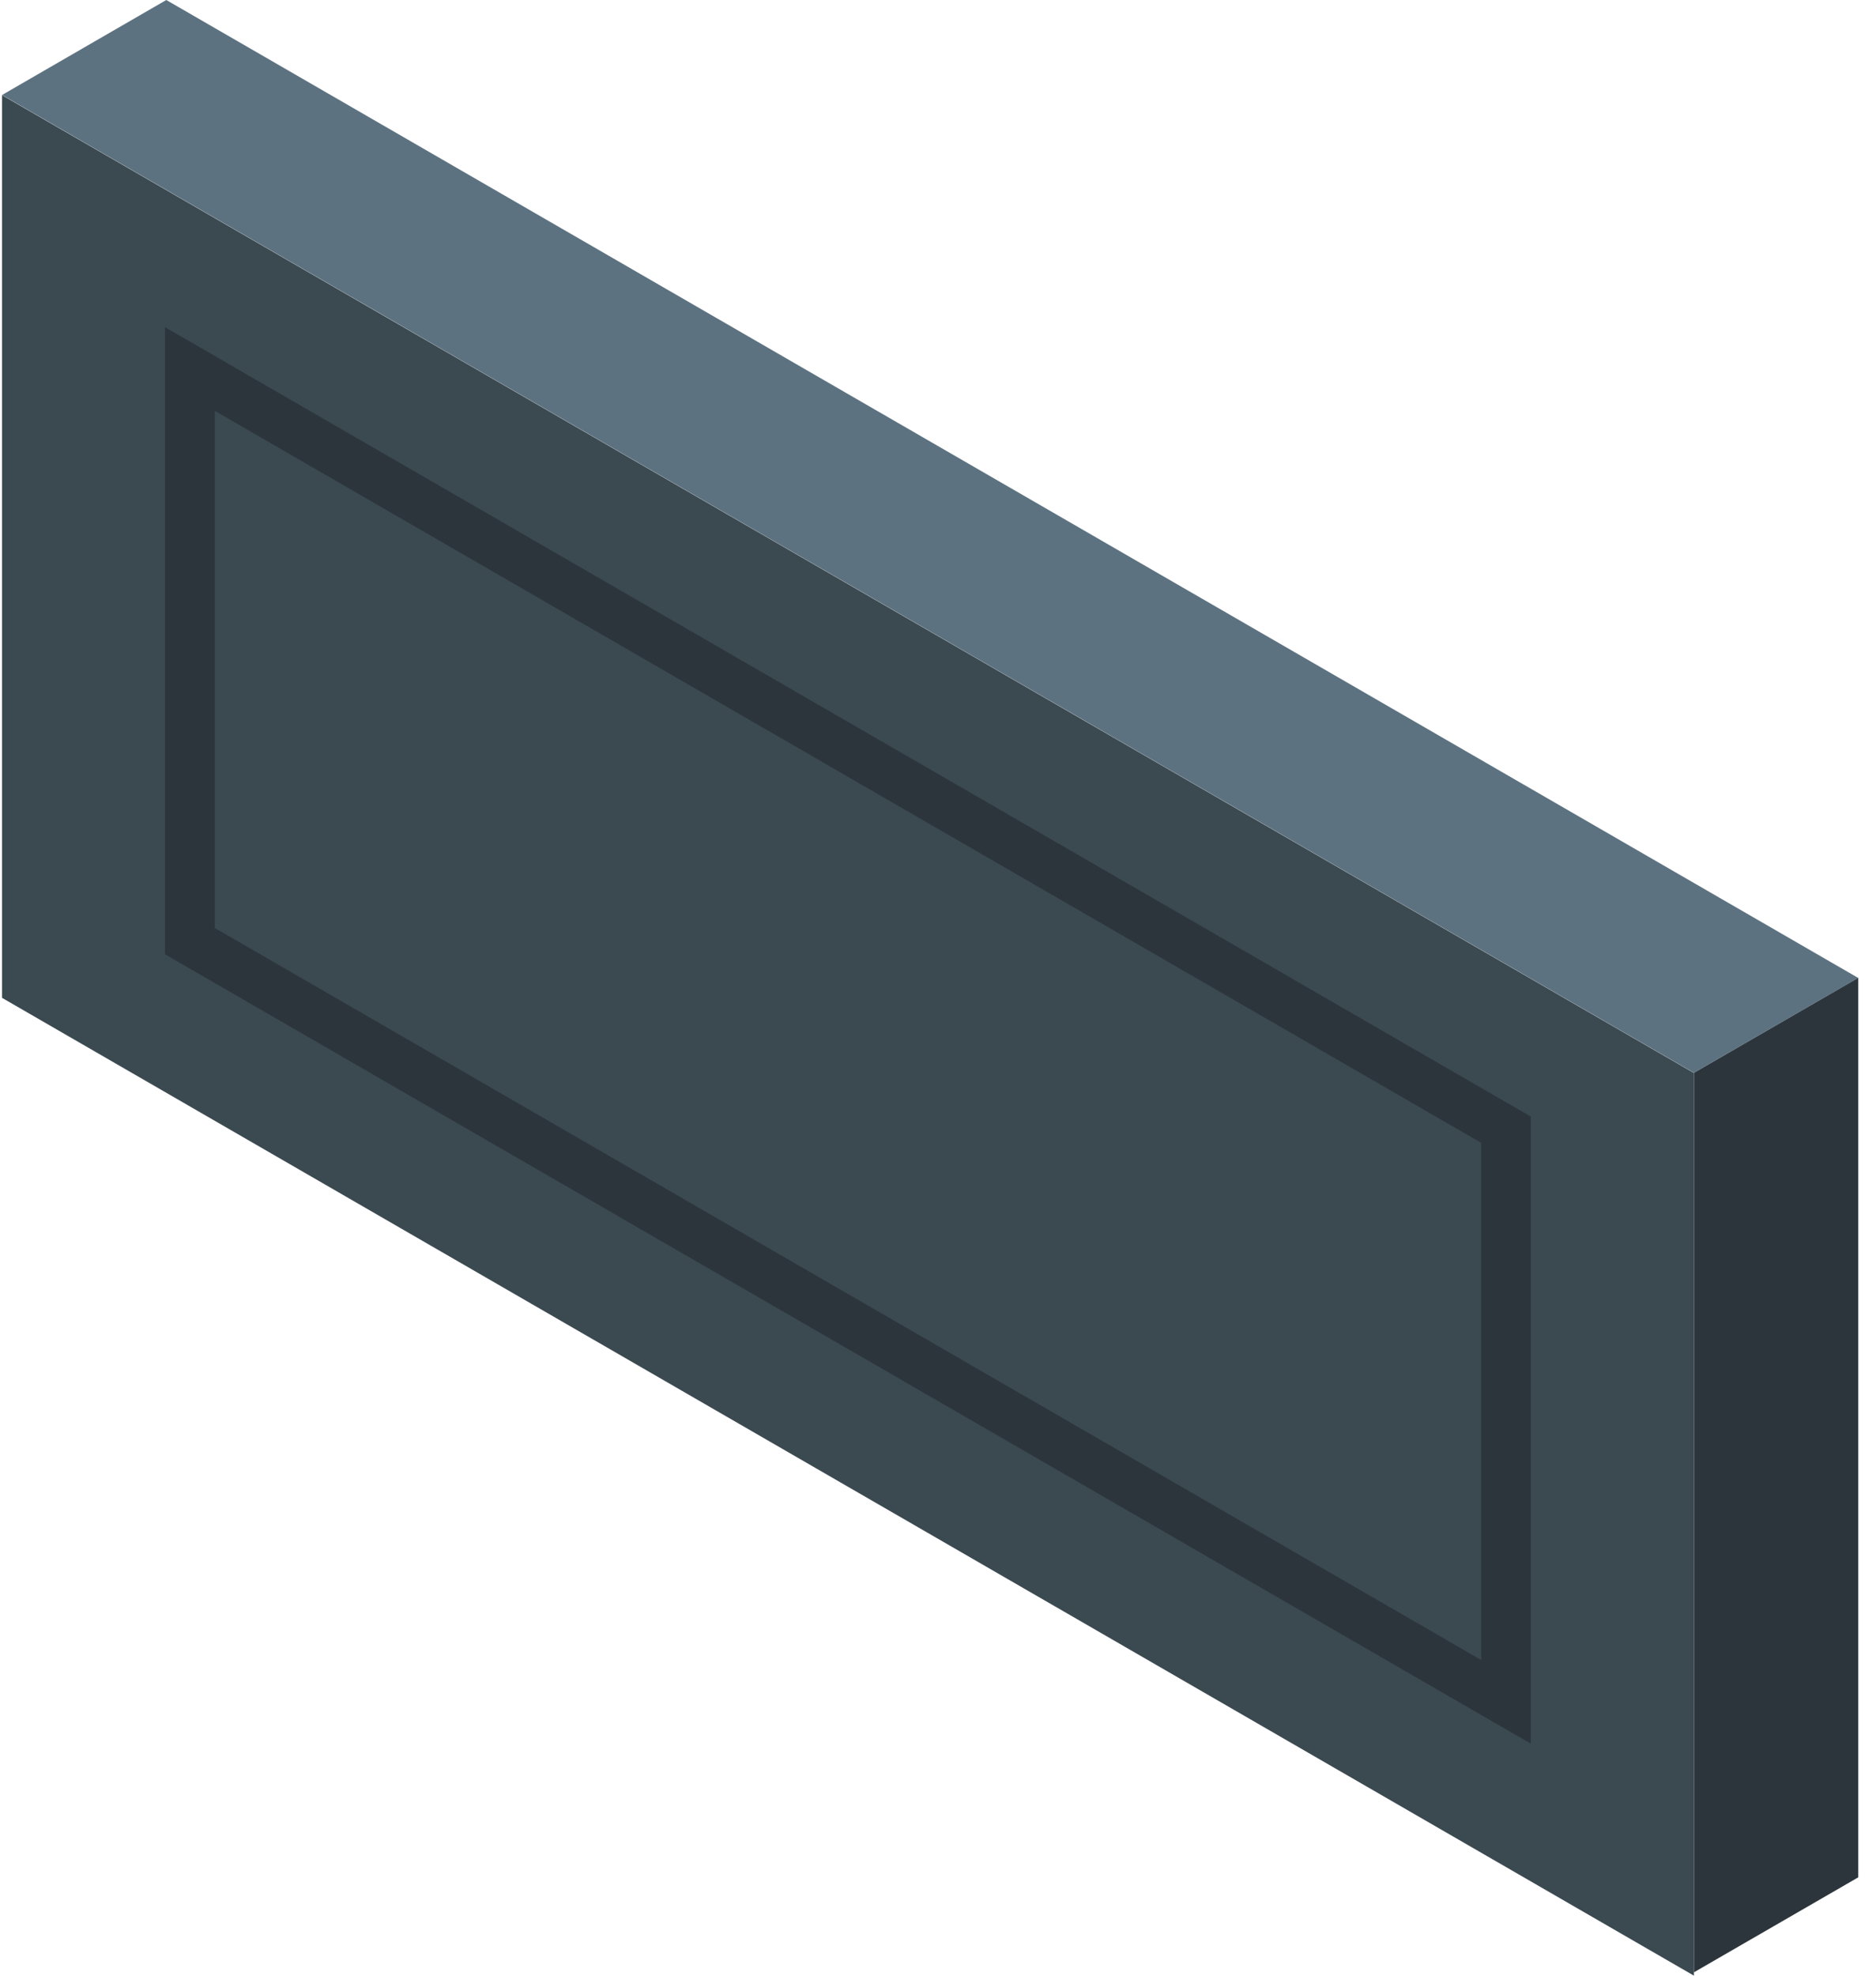 <svg xmlns="http://www.w3.org/2000/svg" fill="none" viewBox="0 0 95 100" height="100" width="95">
<g clip-path="url(#clip0_1337_21491)">
<path fill="#2C353B" d="M94.102 49.489L85.781 54.297V99.829L94.102 95.022V49.489Z"></path>
<path fill="#5D7280" d="M85.779 54.301L0.105 4.807L8.421 0L94.1 49.499L85.779 54.301Z"></path>
<path fill="#3B4951" d="M85.781 100L0.102 50.506V4.817L85.781 54.312V100Z"></path>
<path fill="#2C353B" d="M77.519 88.255L8.355 48.301V16.561L77.519 56.516V88.255Z"></path>
<path fill="#3B4951" d="M75.006 84.022L10.879 46.972V20.795L75.006 57.845V84.022Z"></path>
</g>
<defs>
<clipPath id="clip0_1337_21491">
<rect transform="translate(0.102)" fill="white" height="100" width="94"></rect>
</clipPath>
</defs>
</svg>
